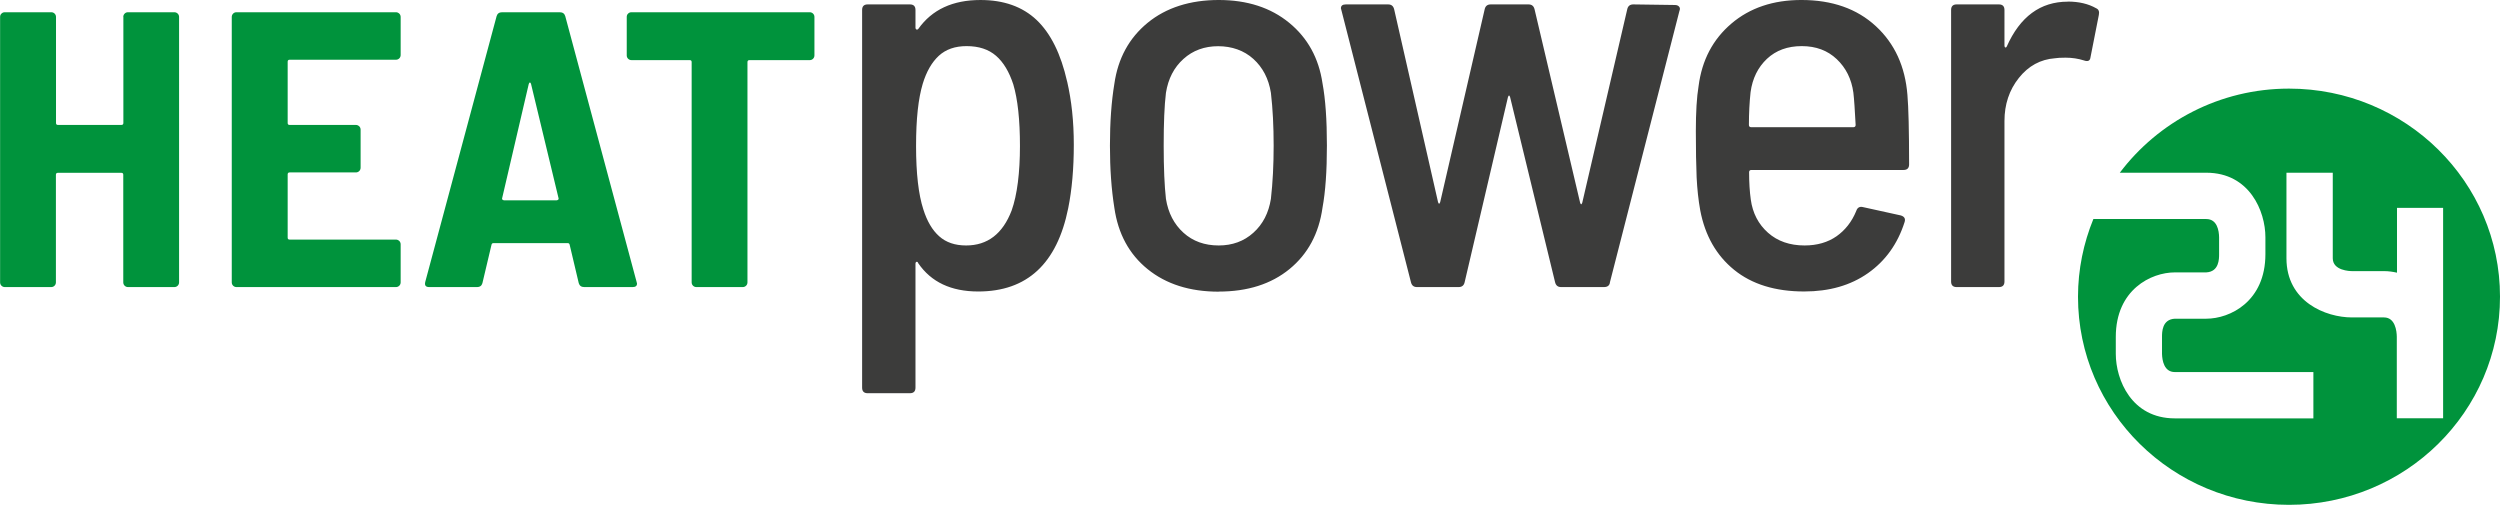 <svg xmlns="http://www.w3.org/2000/svg" id="Ebene_1" data-name="Ebene 1" viewBox="0 0 255.33 51.55"><defs><style>      .cls-1 {        fill: #3c3c3b;      }      .cls-2 {        fill: #00933c;      }    </style></defs><g id="HATCH"><path class="cls-2" d="M249.52,21.23v21.49h-4.73v-8.33c-.01-.58-.16-1.97-1.31-1.97h-3.27c-2.69,0-6.69-1.61-6.69-6.04v-8.74h4.73v8.74c0,1.27,1.77,1.31,1.97,1.31h3.27c.48,0,.91.07,1.32.16v-6.62h4.73M255.33,30.3c0-11.74-9.65-21.25-21.55-21.25-7.08,0-13.35,3.39-17.28,8.59h8.83c4.43,0,6.04,3.94,6.04,6.59v1.73c0,4.83-3.61,6.59-6.04,6.59h-3.21c-1.31.07-1.31,1.37-1.31,1.86v1.73c.02.68.21,1.86,1.31,1.86h14.15v4.73h-14.15c-4.43,0-6.03-3.94-6.03-6.59v-1.73c0-4.83,3.61-6.59,6.03-6.59h3.21c1.31-.07,1.31-1.37,1.31-1.86v-1.73c-.01-.68-.2-1.86-1.31-1.86h-11.53c-1,2.45-1.57,5.13-1.57,7.94,0,11.74,9.65,21.25,21.55,21.25s21.55-9.52,21.55-21.25h0Z"></path></g><g id="HATCH-2" data-name="HATCH"><path class="cls-1" d="M108.99,8.34c-.64-2.84-1.68-4.93-3.12-6.3-1.44-1.36-3.35-2.04-5.73-2.04-2.84,0-4.95.98-6.35,2.95-.08.08-.14.09-.2.06-.06-.04-.09-.09-.09-.17v-1.82c0-.38-.19-.57-.57-.57h-4.31c-.38,0-.57.19-.57.57v38.57c0,.38.19.57.57.57h4.31c.38,0,.57-.19.57-.57v-12.65c0-.11.04-.18.11-.2.08-.02.13.03.17.14,1.32,1.93,3.36,2.89,6.13,2.89,4.99,0,8.05-2.84,9.19-8.51.38-1.89.57-4.05.57-6.47s-.23-4.5-.68-6.47h0M103.32,21.5c-.91,2.38-2.46,3.57-4.65,3.57-1.13,0-2.05-.31-2.75-.94-.7-.62-1.24-1.54-1.62-2.75-.49-1.51-.74-3.67-.74-6.47s.23-4.84.68-6.35c.38-1.25.93-2.2,1.64-2.86.72-.66,1.66-.99,2.84-.99,1.25,0,2.25.33,3.01.99.76.66,1.34,1.64,1.76,2.92.45,1.51.68,3.61.68,6.3s-.28,4.99-.85,6.58h0M124.47,29.78c2.95,0,5.36-.77,7.23-2.3,1.87-1.53,3-3.62,3.37-6.27.3-1.63.45-3.74.45-6.35s-.15-4.73-.45-6.35c-.38-2.57-1.51-4.63-3.4-6.18-1.89-1.55-4.29-2.33-7.2-2.33s-5.37.78-7.26,2.33c-1.89,1.55-3.03,3.63-3.4,6.24-.3,1.81-.45,3.91-.45,6.3s.15,4.46.45,6.35c.38,2.65,1.51,4.74,3.4,6.27,1.89,1.53,4.31,2.3,7.26,2.3h0M124.47,25.07c-1.44,0-2.64-.43-3.6-1.3-.96-.87-1.56-2.02-1.79-3.46-.15-1.32-.23-3.14-.23-5.44s.07-4.06.23-5.39c.23-1.44.82-2.59,1.79-3.46.96-.87,2.15-1.3,3.54-1.3s2.64.43,3.6,1.3c.96.87,1.56,2.02,1.79,3.46.19,1.63.28,3.42.28,5.39s-.09,3.74-.28,5.44c-.23,1.44-.82,2.59-1.79,3.46-.96.87-2.15,1.3-3.54,1.3h0M144.72,29.32h4.25c.34,0,.55-.17.62-.51l4.42-18.89c.04-.11.08-.17.11-.17s.08.06.11.17l4.59,18.89c.08.34.28.51.62.51h4.37c.38,0,.59-.17.62-.51l7.09-27.68c.08-.19.07-.34-.03-.45-.09-.11-.24-.17-.43-.17l-4.25-.06c-.34,0-.55.17-.62.51l-4.59,19.74c-.04.11-.08.17-.11.17s-.08-.06-.11-.17l-4.65-19.74c-.08-.34-.28-.51-.62-.51h-3.86c-.34,0-.55.17-.62.51l-4.54,19.68c-.04.11-.08.17-.11.17s-.08-.06-.11-.17l-4.48-19.68c-.08-.34-.28-.51-.62-.51h-4.31c-.34,0-.51.13-.51.4l.06.23,7.09,27.73c.08.34.28.51.62.51h0M184.31,25.07c-1.51,0-2.76-.43-3.74-1.3-.98-.87-1.57-2-1.76-3.4-.11-.79-.17-1.72-.17-2.78,0-.15.08-.23.23-.23h15.54c.38,0,.57-.19.57-.57,0-3.44-.06-5.8-.17-7.09-.23-2.91-1.3-5.25-3.23-7.03-1.93-1.78-4.46-2.67-7.6-2.67-2.87,0-5.26.8-7.15,2.41-1.89,1.61-3.01,3.73-3.35,6.38-.19,1.13-.28,2.67-.28,4.59s.03,3.54.08,4.74c.06,1.19.18,2.32.37,3.37.49,2.57,1.64,4.59,3.46,6.07,1.81,1.47,4.2,2.21,7.15,2.21,2.57,0,4.74-.62,6.52-1.87,1.78-1.25,3.03-2.99,3.74-5.22.11-.34-.02-.57-.4-.68l-3.86-.85c-.34-.08-.57.06-.68.4-.45,1.1-1.13,1.96-2.01,2.58-.89.62-1.98.94-3.26.94h0M184.02,4.71c1.44,0,2.63.44,3.57,1.33.94.89,1.51,2.03,1.7,3.43.08.68.15,1.78.23,3.29,0,.15-.08.23-.23.23h-10.44c-.15,0-.23-.08-.23-.23,0-1.21.06-2.33.17-3.35.19-1.4.75-2.53,1.67-3.4.93-.87,2.11-1.3,3.55-1.3h0M211.19.17c-2.8,0-4.88,1.53-6.24,4.59-.04.08-.08.1-.14.09-.06-.02-.09-.09-.09-.2V1.02c0-.38-.19-.57-.57-.57h-4.31c-.38,0-.57.19-.57.57v27.73c0,.38.19.57.57.57h4.31c.38,0,.57-.19.57-.57V12.36c0-1.7.49-3.17,1.47-4.4.98-1.23,2.21-1.9,3.69-2.01.23-.04.59-.06,1.08-.06.68,0,1.3.1,1.87.28.42.15.64.04.68-.34l.85-4.31c.07-.34-.02-.57-.28-.68-.79-.45-1.76-.68-2.89-.68h0Z"></path></g><g id="HATCH-3" data-name="HATCH"><path class="cls-2" d="M12.6,1.73v10.83c0,.13-.07.2-.2.2h-6.48c-.14,0-.2-.07-.2-.2V1.73c0-.13-.05-.25-.14-.34-.09-.09-.21-.14-.34-.14H.49c-.14,0-.25.05-.34.14-.1.09-.14.21-.14.34v27.11c0,.13.05.25.14.34.09.09.21.14.34.14h4.74c.13,0,.25-.05.34-.14.09-.09.14-.21.14-.34v-10.99c0-.13.07-.2.2-.2h6.48c.14,0,.2.07.2.2v10.99c0,.13.05.25.14.34.09.09.21.14.34.14h4.74c.13,0,.25-.05.34-.14.09-.09.14-.21.14-.34V1.73c0-.13-.05-.25-.14-.34-.1-.09-.21-.14-.34-.14h-4.74c-.14,0-.25.05-.34.14-.09.09-.14.21-.14.34h0M40.92,5.62V1.73c0-.13-.05-.25-.14-.34-.1-.09-.21-.14-.34-.14h-16.29c-.14,0-.25.05-.34.14-.09.09-.14.21-.14.34v27.11c0,.13.05.25.14.34.09.09.21.14.34.14h16.29c.13,0,.25-.05.34-.14.09-.09.14-.21.14-.34v-3.89c0-.13-.05-.25-.14-.34-.1-.09-.21-.14-.34-.14h-10.86c-.14,0-.2-.07-.2-.2v-6.46c0-.13.07-.2.2-.2h6.77c.13,0,.25-.05.34-.14.09-.09.14-.21.14-.34v-3.89c0-.13-.05-.25-.14-.34-.1-.09-.21-.14-.34-.14h-6.77c-.14,0-.2-.07-.2-.2v-6.26c0-.13.07-.2.2-.2h10.86c.13,0,.25-.05.34-.14.09-.09.14-.21.14-.34h0M59.67,29.32h4.94c.3,0,.45-.12.45-.36l-.04-.16L57.73,1.65c-.08-.27-.27-.4-.57-.4h-5.87c-.3,0-.49.13-.57.4l-7.29,27.15c-.08.35.05.52.41.52h4.9c.27,0,.45-.13.53-.4l.93-3.93c.03-.11.09-.16.2-.16h7.58c.11,0,.17.05.2.16l.93,3.93c.08.27.27.4.57.4h0M51.29,20.22l2.71-11.63c.03-.11.07-.16.12-.16s.09.05.12.16l2.8,11.63c.03.08.01.14-.04.18-.05.04-.11.06-.16.06h-5.35c-.06,0-.11-.02-.16-.06-.05-.04-.07-.1-.04-.18h0M82.72,1.25h-18.23c-.14,0-.25.05-.34.14-.1.09-.14.21-.14.34v3.93c0,.13.05.25.14.34.09.09.21.14.34.14h5.95c.14,0,.2.07.2.2v22.5c0,.13.05.25.14.34.09.09.21.14.34.14h4.74c.13,0,.25-.05.34-.14.09-.09.14-.21.14-.34V6.34c0-.13.07-.2.2-.2h6.16c.14,0,.25-.05.34-.14.09-.09.14-.21.14-.34V1.73c0-.13-.05-.25-.14-.34-.09-.09-.21-.14-.34-.14h0Z"></path></g></svg>